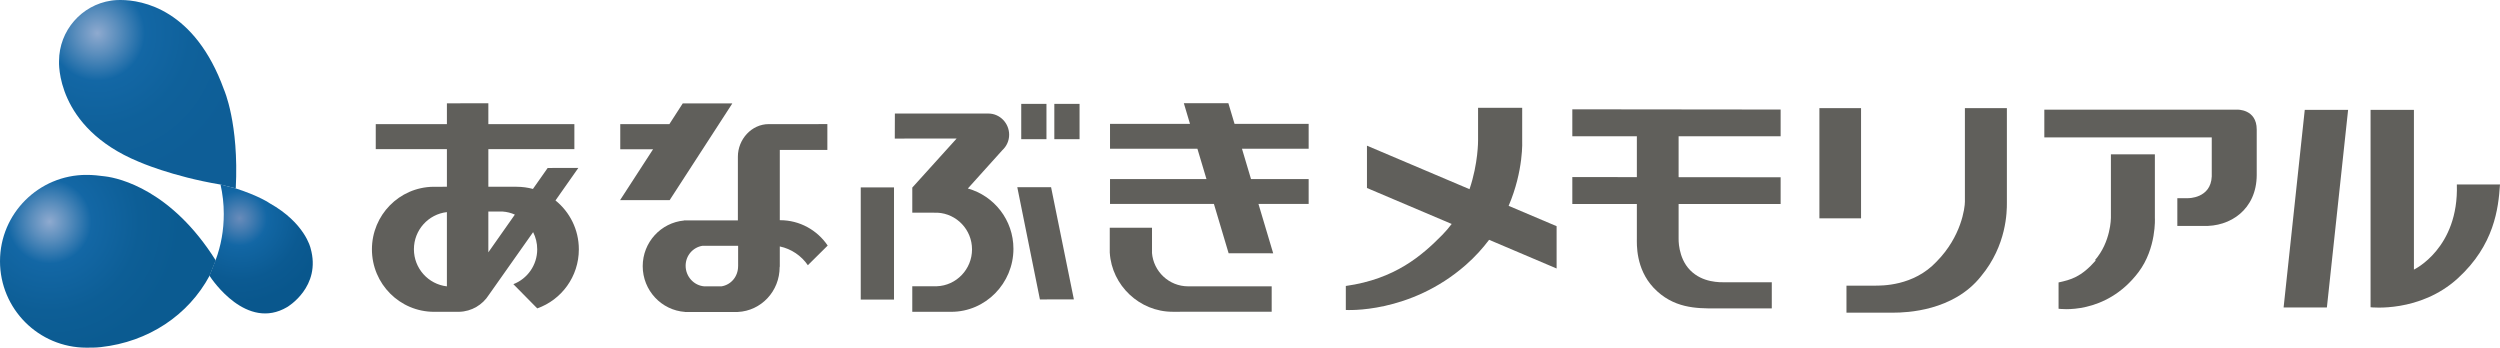 <?xml version="1.0" encoding="UTF-8"?>
<svg id="_レイヤー_2" data-name="レイヤー 2" xmlns="http://www.w3.org/2000/svg" width="327" height="45.474" xmlns:xlink="http://www.w3.org/1999/xlink" viewBox="0 0 327 45.474">
  <defs>
    <clipPath id="clippath">
      <path d="M29.272,27.961c0,2.168-.362,4.182-1.078,6.083l-.796,2.013c.383.601,4.886,7.23,10.161,4.109,0,0,4.527-2.631,3.057-7.728,0,0-.726-3.265-5.339-5.851,0,0-1.299-.929-4.471-1.954l-1.963-.504c.279,1.241.428,2.52.428,3.833" style="fill: none; stroke-width: 0px;"/>
    </clipPath>
    <radialGradient id="_名称未設定グラデーション_19" data-name="名称未設定グラデーション 19" cx="171.049" cy="687.055" fx="171.049" fy="687.055" r="1.274" gradientTransform="translate(-1467.206 -5990.771) scale(8.761)" gradientUnits="userSpaceOnUse">
      <stop offset="0" stop-color="#688bba"/>
      <stop offset=".126" stop-color="#497eb2"/>
      <stop offset=".32" stop-color="#1367a5"/>
      <stop offset=".372" stop-color="#1165a2"/>
      <stop offset=".722" stop-color="#0b5a92"/>
      <stop offset="1" stop-color="#09578d"/>
    </radialGradient>
    <clipPath id="clippath-1">
      <path d="M15.682,0c-.712.003-1.146.083-1.146.083-3.841.568-6.813,3.901-6.813,7.912,0,.069-.513,8.639,10.407,13.154,0,0,4.325,1.924,10.709,2.99l1.999.504c.438-8.521-1.546-12.933-1.546-12.933C25.477,1.174,18.583.01,15.787,0h-.104Z" style="fill: none; stroke-width: 0px;"/>
    </clipPath>
    <radialGradient id="_名称未設定グラデーション_18" data-name="名称未設定グラデーション 18" cx="187.525" cy="690.5" fx="187.525" fy="690.5" r="1.274" gradientTransform="translate(-2854.93 -10554.721) scale(15.292)" gradientUnits="userSpaceOnUse">
      <stop offset="0" stop-color="#8faacf"/>
      <stop offset=".14" stop-color="#5b8ebd"/>
      <stop offset=".32" stop-color="#1367a5"/>
      <stop offset=".627" stop-color="#0f619b"/>
      <stop offset="1" stop-color="#0e5e97"/>
    </radialGradient>
    <clipPath id="clippath-2">
      <path d="M0,34.16c0,6.265,5.076,11.314,11.305,11.314.629,0,1.28,0,1.888-.073,6.218-.684,11.443-4.163,14.229-9.353l.794-1.989c-5.776-9.191-12.593-10.761-14.459-10.988-.805-.11-1.608-.195-2.451-.195-6.229,0-11.305,5.057-11.305,11.282" style="fill: none; stroke-width: 0px;"/>
    </clipPath>
    <radialGradient id="_名称未設定グラデーション_17" data-name="名称未設定グラデーション 17" cx="184.359" cy="690.161" fx="184.359" fy="690.161" r="1.274" gradientTransform="translate(-2477.395 -9269.579) scale(13.473)" gradientUnits="userSpaceOnUse">
      <stop offset="0" stop-color="#8faacf"/>
      <stop offset=".14" stop-color="#5b8ebd"/>
      <stop offset=".32" stop-color="#1367a5"/>
      <stop offset=".689" stop-color="#0d5e96"/>
      <stop offset="1" stop-color="#0b5b91"/>
    </radialGradient>
  </defs>
  <g id="_レイヤー_1-2" data-name="レイヤー 1">
    <g>
      <path d="M194.776,31.368l8.828,3.751v-5.534l-6.275-2.662c1.987-4.637,1.773-8.558,1.773-8.558v-4.263h-5.771v4.263s.036,2.979-1.119,6.38l-13.413-5.691v5.535l11.081,4.704c-.362.485-.768.963-1.205,1.41-2.685,2.724-6.189,5.793-12.642,6.701v3.138s8.358.555,15.696-5.889c1.204-1.055,2.195-2.159,3.046-3.285" style="fill: #605f5b; stroke-width: 0px;"/>
      <g>
        <path d="M221.071,35.341c-1.623-1.644-1.509-4.162-1.509-4.162V14.501h-5.461v16.679c0,.718-.171,3.944,2.179,6.45,2.557,2.716,5.645,2.711,8.029,2.711h7.441v-3.417h-6.007c-.785,0-3.047.076-4.673-1.583" style="fill: #605f5b; stroke-width: 0px;"/>
        <polygon points="205.659 14.298 205.659 17.824 232.907 17.824 232.907 14.328 205.659 14.298" style="fill: #605f5b; stroke-width: 0px;"/>
        <polygon points="205.659 23.158 205.659 26.684 232.907 26.684 232.907 23.188 205.659 23.158" style="fill: #605f5b; stroke-width: 0px;"/>
      </g>
      <g style="clip-path: url(#clippath);">
        <rect x="27.398" y="24.128" width="14.689" height="19.159" style="fill: url(#_名称未設定グラデーション_19); stroke-width: 0px;"/>
      </g>
      <g style="clip-path: url(#clippath-1);">
        <rect x="7.21" width="24.067" height="24.643" style="fill: url(#_名称未設定グラデーション_18); stroke-width: 0px;"/>
      </g>
      <g style="clip-path: url(#clippath-2);">
        <rect x="-0" y="22.877" width="28.216" height="22.597" style="fill: url(#_名称未設定グラデーション_17); stroke-width: 0px;"/>
      </g>
      <polygon points="171.172 19.458 171.172 16.204 161.479 16.204 160.67 13.498 154.846 13.499 155.651 16.204 145.19 16.204 145.19 19.458 156.621 19.458 157.806 23.421 145.19 23.421 145.19 26.675 158.78 26.675 160.703 33.123 166.533 33.132 164.606 26.675 171.172 26.675 171.172 23.421 163.632 23.421 162.451 19.458 171.172 19.458" style="fill: #605f5b; stroke-width: 0px;"/>
      <path d="M155.406,37.452c-2.491,0-4.536-1.933-4.729-4.391h.005v-3.274h-5.526v3.274h.003c.263,4.28,3.897,7.718,8.218,7.718.115,0,12.959-.005,12.959-.005v-3.32h-10.93v-.002Z" style="fill: #605f5b; stroke-width: 0px;"/>
      <rect x="112.585" y="24.512" width="4.351" height="14.673" style="fill: #605f5b; stroke-width: 0px;"/>
      <polygon points="87.592 26.177 95.789 13.529 89.304 13.524 87.556 16.234 81.13 16.234 81.13 19.521 85.423 19.521 81.105 26.18 87.592 26.177" style="fill: #605f5b; stroke-width: 0px;"/>
      <path d="M102.037,28.801h-.039v-9.187l6.221-.003v-3.379s-7.632.002-7.671.002c-2.245,0-4.033,1.995-4.033,4.254v8.34h-7.045v.016c-3.031.285-5.403,2.85-5.403,5.97,0,3.17,2.441,5.766,5.533,5.986v.006h6.91v-.001c3.023-.143,5.483-2.685,5.468-5.905h.019v-2.666c1.514.319,2.82,1.218,3.671,2.455l2.594-2.569c-1.353-2.004-3.638-3.319-6.227-3.319M96.546,34.831h-.004c0,1.335-.917,2.425-2.178,2.624h-2.23c-1.375-.103-2.45-1.283-2.453-2.689v-.011c.003-1.324.947-2.4,2.199-2.606h4.667v2.682Z" style="fill: #605f5b; stroke-width: 0px;"/>
      <path d="M72.657,26.22l2.989-4.254-4.011.005-1.927,2.742c-.68-.183-1.393-.283-2.127-.283v-.002h-3.705v-4.922h11.252v-3.273h-11.252v-2.727l-5.421.008v2.719h-9.307v3.273h9.307v4.922l-1.793.002c-4.437.064-8.014,3.701-8.014,8.18,0,4.521,3.641,8.175,8.134,8.175.114,0,3.275-.002,3.275-.002,1.632-.041,3.062-.912,3.884-2.212l5.791-8.208c.342.676.535,1.441.535,2.244,0,2.082-1.295,3.86-3.12,4.562l3.124,3.168c3.17-1.118,5.441-4.155,5.441-7.724,0-2.589-1.194-4.893-3.055-6.394M65.74,27.67c.57.038,1.108.178,1.604.401l-3.469,4.933v-5.333h1.865ZM54.14,32.602c0-2.517,1.888-4.585,4.314-4.858v9.712c-2.426-.273-4.314-2.343-4.314-4.854" style="fill: #605f5b; stroke-width: 0px;"/>
      <path d="M126.594,24.656l4.525-5.026c.54-.498.878-1.212.878-2.01,0-1.506-1.212-2.768-2.71-2.768h-12.237l-.012,3.273,8.088-.003-5.799,6.415v3.282l3.3.003c2.514.134,4.514,2.228,4.514,4.798,0,2.597-2.051,4.735-4.608,4.822h-3.207v3.345s4.999-.002,5.1-.002c4.488,0,8.131-3.725,8.131-8.244,0-3.763-2.526-6.931-5.964-7.886" style="fill: #605f5b; stroke-width: 0px;"/>
      <rect x="137.906" y="13.587" width="3.299" height="4.618" style="fill: #605f5b; stroke-width: 0px;"/>
      <rect x="133.578" y="13.587" width="3.299" height="4.618" style="fill: #605f5b; stroke-width: 0px;"/>
      <polygon points="133.062 24.49 136.021 39.167 140.463 39.162 137.482 24.489 133.062 24.49" style="fill: #605f5b; stroke-width: 0px;"/>
      <g>
        <path d="M286.188,25.921h-1.393v3.628h3.346c3.571.157,7.016-2.149,7.038-6.648v-5.953c0-2.725-2.586-2.608-2.586-2.608h-25.196v3.63h21.9v5.107c-.124,2.904-3.109,2.844-3.109,2.844M274.149,34.042c-1.946,2.219-3.282,2.544-4.889,2.902v3.438s6.13.941,10.454-4.783c2.373-3.145,2.144-7.099,2.144-7.099v-8.318h-5.751v8.318s.003,3.149-2.099,5.542" style="fill: #605f5b; stroke-width: 0px;"/>
        <path d="M310.07,14.369v25.819s6.437.757,11.41-3.782c4.783-4.365,5.31-9.146,5.52-12.282h-5.645c.272,8.365-5.614,11.139-5.614,11.139V14.369h-5.672ZM301.463,14.369l-2.768,25.849h5.661l2.776-25.849h-5.669Z" style="fill: #605f5b; stroke-width: 0px;"/>
        <path d="M243.425,14.141h-5.447v14.418h5.447v-14.418ZM257.009,14.141v12.236c0,.799-.455,4.547-3.693,7.828-3.036,3.25-7.227,3.157-8.167,3.157h-3.631v3.533h6.175c1.647,0,7.822-.205,11.421-4.757,3.386-4.068,3.386-8.52,3.386-9.586v-12.411h-5.492Z" style="fill: #605f5b; stroke-width: 0px;"/>
      </g>
    </g>
  </g>
</svg>